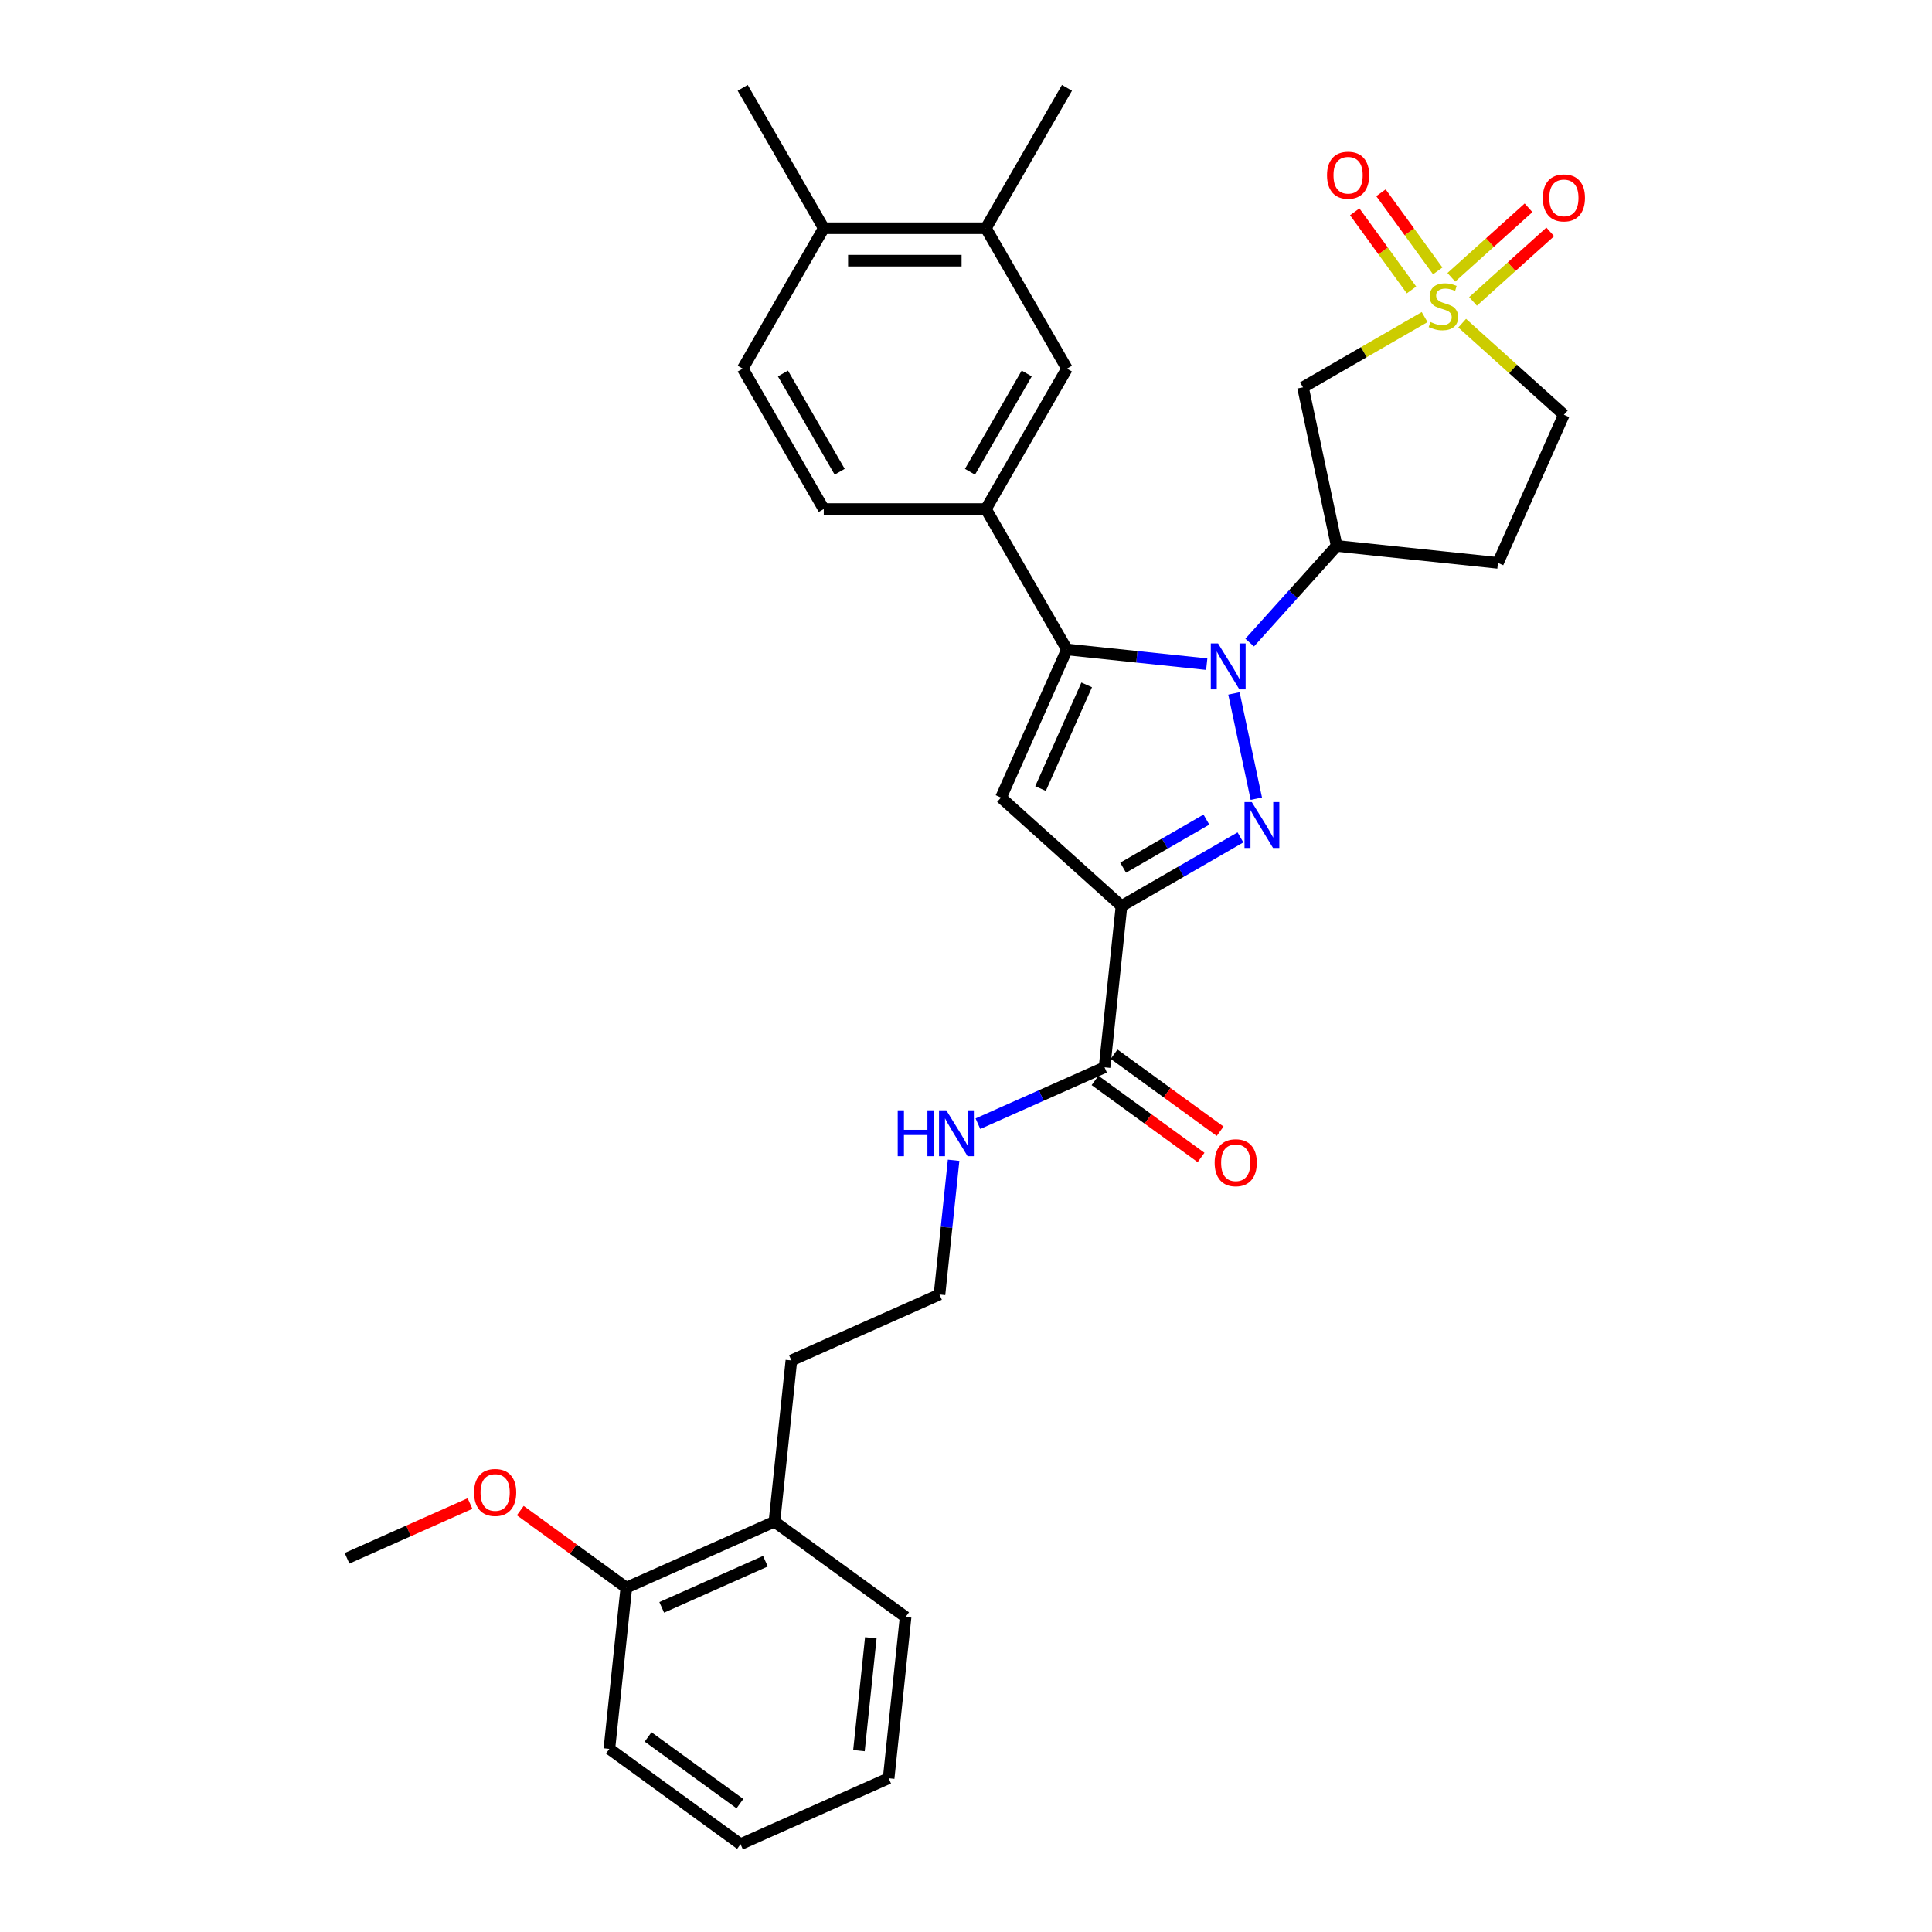 <?xml version='1.0' encoding='iso-8859-1'?>
<svg version='1.1' baseProfile='full'
              xmlns='http://www.w3.org/2000/svg'
                      xmlns:rdkit='http://www.rdkit.org/xml'
                      xmlns:xlink='http://www.w3.org/1999/xlink'
                  xml:space='preserve'
width='1000px' height='1000px' viewBox='0 0 1000 1000'>
<!-- END OF HEADER -->
<rect style='opacity:1.0;fill:#FFFFFF;stroke:none' width='1000' height='1000' x='0' y='0'> </rect>
<path class='bond-0' d='M 638.691,358.914 L 650.272,413.395' style='fill:none;fill-rule:evenodd;stroke:#0000FF;stroke-width:6px;stroke-linecap:butt;stroke-linejoin:miter;stroke-opacity:1' />
<path class='bond-2' d='M 624.609,343.765 L 588.434,339.963' style='fill:none;fill-rule:evenodd;stroke:#0000FF;stroke-width:6px;stroke-linecap:butt;stroke-linejoin:miter;stroke-opacity:1' />
<path class='bond-2' d='M 588.434,339.963 L 552.26,336.161' style='fill:none;fill-rule:evenodd;stroke:#000000;stroke-width:6px;stroke-linecap:butt;stroke-linejoin:miter;stroke-opacity:1' />
<path class='bond-5' d='M 646.831,332.593 L 669.352,307.581' style='fill:none;fill-rule:evenodd;stroke:#0000FF;stroke-width:6px;stroke-linecap:butt;stroke-linejoin:miter;stroke-opacity:1' />
<path class='bond-5' d='M 669.352,307.581 L 691.873,282.569' style='fill:none;fill-rule:evenodd;stroke:#000000;stroke-width:6px;stroke-linecap:butt;stroke-linejoin:miter;stroke-opacity:1' />
<path class='bond-1' d='M 642.057,433.434 L 611.274,451.206' style='fill:none;fill-rule:evenodd;stroke:#0000FF;stroke-width:6px;stroke-linecap:butt;stroke-linejoin:miter;stroke-opacity:1' />
<path class='bond-1' d='M 611.274,451.206 L 580.491,468.979' style='fill:none;fill-rule:evenodd;stroke:#000000;stroke-width:6px;stroke-linecap:butt;stroke-linejoin:miter;stroke-opacity:1' />
<path class='bond-1' d='M 624.43,424.23 L 602.882,436.671' style='fill:none;fill-rule:evenodd;stroke:#0000FF;stroke-width:6px;stroke-linecap:butt;stroke-linejoin:miter;stroke-opacity:1' />
<path class='bond-1' d='M 602.882,436.671 L 581.334,449.112' style='fill:none;fill-rule:evenodd;stroke:#000000;stroke-width:6px;stroke-linecap:butt;stroke-linejoin:miter;stroke-opacity:1' />
<path class='bond-8' d='M 580.491,468.979 L 571.719,552.439' style='fill:none;fill-rule:evenodd;stroke:#000000;stroke-width:6px;stroke-linecap:butt;stroke-linejoin:miter;stroke-opacity:1' />
<path class='bond-32' d='M 580.491,468.979 L 518.126,412.826' style='fill:none;fill-rule:evenodd;stroke:#000000;stroke-width:6px;stroke-linecap:butt;stroke-linejoin:miter;stroke-opacity:1' />
<path class='bond-4' d='M 552.26,336.161 L 518.126,412.826' style='fill:none;fill-rule:evenodd;stroke:#000000;stroke-width:6px;stroke-linecap:butt;stroke-linejoin:miter;stroke-opacity:1' />
<path class='bond-4' d='M 562.472,354.487 L 538.579,408.153' style='fill:none;fill-rule:evenodd;stroke:#000000;stroke-width:6px;stroke-linecap:butt;stroke-linejoin:miter;stroke-opacity:1' />
<path class='bond-7' d='M 552.26,336.161 L 510.3,263.484' style='fill:none;fill-rule:evenodd;stroke:#000000;stroke-width:6px;stroke-linecap:butt;stroke-linejoin:miter;stroke-opacity:1' />
<path class='bond-3' d='M 737.384,164.133 L 705.904,182.308' style='fill:none;fill-rule:evenodd;stroke:#CCCC00;stroke-width:6px;stroke-linecap:butt;stroke-linejoin:miter;stroke-opacity:1' />
<path class='bond-3' d='M 705.904,182.308 L 674.425,200.483' style='fill:none;fill-rule:evenodd;stroke:#000000;stroke-width:6px;stroke-linecap:butt;stroke-linejoin:miter;stroke-opacity:1' />
<path class='bond-10' d='M 744.173,140.215 L 729.48,119.992' style='fill:none;fill-rule:evenodd;stroke:#CCCC00;stroke-width:6px;stroke-linecap:butt;stroke-linejoin:miter;stroke-opacity:1' />
<path class='bond-10' d='M 729.48,119.992 L 714.787,99.769' style='fill:none;fill-rule:evenodd;stroke:#FF0000;stroke-width:6px;stroke-linecap:butt;stroke-linejoin:miter;stroke-opacity:1' />
<path class='bond-10' d='M 730.594,150.08 L 715.902,129.857' style='fill:none;fill-rule:evenodd;stroke:#CCCC00;stroke-width:6px;stroke-linecap:butt;stroke-linejoin:miter;stroke-opacity:1' />
<path class='bond-10' d='M 715.902,129.857 L 701.209,109.634' style='fill:none;fill-rule:evenodd;stroke:#FF0000;stroke-width:6px;stroke-linecap:butt;stroke-linejoin:miter;stroke-opacity:1' />
<path class='bond-11' d='M 762.435,156.009 L 782.418,138.016' style='fill:none;fill-rule:evenodd;stroke:#CCCC00;stroke-width:6px;stroke-linecap:butt;stroke-linejoin:miter;stroke-opacity:1' />
<path class='bond-11' d='M 782.418,138.016 L 802.401,120.024' style='fill:none;fill-rule:evenodd;stroke:#FF0000;stroke-width:6px;stroke-linecap:butt;stroke-linejoin:miter;stroke-opacity:1' />
<path class='bond-11' d='M 751.204,143.536 L 771.187,125.544' style='fill:none;fill-rule:evenodd;stroke:#CCCC00;stroke-width:6px;stroke-linecap:butt;stroke-linejoin:miter;stroke-opacity:1' />
<path class='bond-11' d='M 771.187,125.544 L 791.17,107.551' style='fill:none;fill-rule:evenodd;stroke:#FF0000;stroke-width:6px;stroke-linecap:butt;stroke-linejoin:miter;stroke-opacity:1' />
<path class='bond-33' d='M 756.819,167.273 L 783.143,190.974' style='fill:none;fill-rule:evenodd;stroke:#CCCC00;stroke-width:6px;stroke-linecap:butt;stroke-linejoin:miter;stroke-opacity:1' />
<path class='bond-33' d='M 783.143,190.974 L 809.466,214.676' style='fill:none;fill-rule:evenodd;stroke:#000000;stroke-width:6px;stroke-linecap:butt;stroke-linejoin:miter;stroke-opacity:1' />
<path class='bond-6' d='M 691.873,282.569 L 674.425,200.483' style='fill:none;fill-rule:evenodd;stroke:#000000;stroke-width:6px;stroke-linecap:butt;stroke-linejoin:miter;stroke-opacity:1' />
<path class='bond-12' d='M 691.873,282.569 L 775.333,291.341' style='fill:none;fill-rule:evenodd;stroke:#000000;stroke-width:6px;stroke-linecap:butt;stroke-linejoin:miter;stroke-opacity:1' />
<path class='bond-9' d='M 510.3,263.484 L 552.26,190.808' style='fill:none;fill-rule:evenodd;stroke:#000000;stroke-width:6px;stroke-linecap:butt;stroke-linejoin:miter;stroke-opacity:1' />
<path class='bond-9' d='M 502.058,244.191 L 531.43,193.317' style='fill:none;fill-rule:evenodd;stroke:#000000;stroke-width:6px;stroke-linecap:butt;stroke-linejoin:miter;stroke-opacity:1' />
<path class='bond-15' d='M 510.3,263.484 L 426.38,263.484' style='fill:none;fill-rule:evenodd;stroke:#000000;stroke-width:6px;stroke-linecap:butt;stroke-linejoin:miter;stroke-opacity:1' />
<path class='bond-17' d='M 566.786,559.228 L 594.229,579.166' style='fill:none;fill-rule:evenodd;stroke:#000000;stroke-width:6px;stroke-linecap:butt;stroke-linejoin:miter;stroke-opacity:1' />
<path class='bond-17' d='M 594.229,579.166 L 621.671,599.104' style='fill:none;fill-rule:evenodd;stroke:#FF0000;stroke-width:6px;stroke-linecap:butt;stroke-linejoin:miter;stroke-opacity:1' />
<path class='bond-17' d='M 576.652,545.65 L 604.094,565.588' style='fill:none;fill-rule:evenodd;stroke:#000000;stroke-width:6px;stroke-linecap:butt;stroke-linejoin:miter;stroke-opacity:1' />
<path class='bond-17' d='M 604.094,565.588 L 631.536,585.526' style='fill:none;fill-rule:evenodd;stroke:#FF0000;stroke-width:6px;stroke-linecap:butt;stroke-linejoin:miter;stroke-opacity:1' />
<path class='bond-18' d='M 571.719,552.439 L 538.942,567.032' style='fill:none;fill-rule:evenodd;stroke:#000000;stroke-width:6px;stroke-linecap:butt;stroke-linejoin:miter;stroke-opacity:1' />
<path class='bond-18' d='M 538.942,567.032 L 506.165,581.625' style='fill:none;fill-rule:evenodd;stroke:#0000FF;stroke-width:6px;stroke-linecap:butt;stroke-linejoin:miter;stroke-opacity:1' />
<path class='bond-13' d='M 552.26,190.808 L 510.3,118.131' style='fill:none;fill-rule:evenodd;stroke:#000000;stroke-width:6px;stroke-linecap:butt;stroke-linejoin:miter;stroke-opacity:1' />
<path class='bond-14' d='M 775.333,291.341 L 809.466,214.676' style='fill:none;fill-rule:evenodd;stroke:#000000;stroke-width:6px;stroke-linecap:butt;stroke-linejoin:miter;stroke-opacity:1' />
<path class='bond-25' d='M 510.3,118.131 L 552.26,45.455' style='fill:none;fill-rule:evenodd;stroke:#000000;stroke-width:6px;stroke-linecap:butt;stroke-linejoin:miter;stroke-opacity:1' />
<path class='bond-34' d='M 510.3,118.131 L 426.38,118.131' style='fill:none;fill-rule:evenodd;stroke:#000000;stroke-width:6px;stroke-linecap:butt;stroke-linejoin:miter;stroke-opacity:1' />
<path class='bond-34' d='M 497.712,134.915 L 438.968,134.915' style='fill:none;fill-rule:evenodd;stroke:#000000;stroke-width:6px;stroke-linecap:butt;stroke-linejoin:miter;stroke-opacity:1' />
<path class='bond-19' d='M 426.38,263.484 L 384.42,190.808' style='fill:none;fill-rule:evenodd;stroke:#000000;stroke-width:6px;stroke-linecap:butt;stroke-linejoin:miter;stroke-opacity:1' />
<path class='bond-19' d='M 434.621,244.191 L 405.249,193.317' style='fill:none;fill-rule:evenodd;stroke:#000000;stroke-width:6px;stroke-linecap:butt;stroke-linejoin:miter;stroke-opacity:1' />
<path class='bond-16' d='M 426.38,118.131 L 384.42,190.808' style='fill:none;fill-rule:evenodd;stroke:#000000;stroke-width:6px;stroke-linecap:butt;stroke-linejoin:miter;stroke-opacity:1' />
<path class='bond-26' d='M 426.38,118.131 L 384.42,45.455' style='fill:none;fill-rule:evenodd;stroke:#000000;stroke-width:6px;stroke-linecap:butt;stroke-linejoin:miter;stroke-opacity:1' />
<path class='bond-22' d='M 493.585,600.553 L 489.934,635.293' style='fill:none;fill-rule:evenodd;stroke:#0000FF;stroke-width:6px;stroke-linecap:butt;stroke-linejoin:miter;stroke-opacity:1' />
<path class='bond-22' d='M 489.934,635.293 L 486.282,670.032' style='fill:none;fill-rule:evenodd;stroke:#000000;stroke-width:6px;stroke-linecap:butt;stroke-linejoin:miter;stroke-opacity:1' />
<path class='bond-20' d='M 324.181,821.759 L 400.846,787.625' style='fill:none;fill-rule:evenodd;stroke:#000000;stroke-width:6px;stroke-linecap:butt;stroke-linejoin:miter;stroke-opacity:1' />
<path class='bond-20' d='M 342.508,831.972 L 396.173,808.078' style='fill:none;fill-rule:evenodd;stroke:#000000;stroke-width:6px;stroke-linecap:butt;stroke-linejoin:miter;stroke-opacity:1' />
<path class='bond-23' d='M 324.181,821.759 L 296.739,801.821' style='fill:none;fill-rule:evenodd;stroke:#000000;stroke-width:6px;stroke-linecap:butt;stroke-linejoin:miter;stroke-opacity:1' />
<path class='bond-23' d='M 296.739,801.821 L 269.296,781.882' style='fill:none;fill-rule:evenodd;stroke:#FF0000;stroke-width:6px;stroke-linecap:butt;stroke-linejoin:miter;stroke-opacity:1' />
<path class='bond-27' d='M 324.181,821.759 L 315.409,905.219' style='fill:none;fill-rule:evenodd;stroke:#000000;stroke-width:6px;stroke-linecap:butt;stroke-linejoin:miter;stroke-opacity:1' />
<path class='bond-21' d='M 400.846,787.625 L 409.618,704.165' style='fill:none;fill-rule:evenodd;stroke:#000000;stroke-width:6px;stroke-linecap:butt;stroke-linejoin:miter;stroke-opacity:1' />
<path class='bond-28' d='M 400.846,787.625 L 468.738,836.952' style='fill:none;fill-rule:evenodd;stroke:#000000;stroke-width:6px;stroke-linecap:butt;stroke-linejoin:miter;stroke-opacity:1' />
<path class='bond-24' d='M 486.282,670.032 L 409.618,704.165' style='fill:none;fill-rule:evenodd;stroke:#000000;stroke-width:6px;stroke-linecap:butt;stroke-linejoin:miter;stroke-opacity:1' />
<path class='bond-29' d='M 243.281,778.223 L 211.453,792.394' style='fill:none;fill-rule:evenodd;stroke:#FF0000;stroke-width:6px;stroke-linecap:butt;stroke-linejoin:miter;stroke-opacity:1' />
<path class='bond-29' d='M 211.453,792.394 L 179.624,806.565' style='fill:none;fill-rule:evenodd;stroke:#000000;stroke-width:6px;stroke-linecap:butt;stroke-linejoin:miter;stroke-opacity:1' />
<path class='bond-35' d='M 315.409,905.219 L 383.302,954.545' style='fill:none;fill-rule:evenodd;stroke:#000000;stroke-width:6px;stroke-linecap:butt;stroke-linejoin:miter;stroke-opacity:1' />
<path class='bond-35' d='M 335.459,899.039 L 382.983,933.568' style='fill:none;fill-rule:evenodd;stroke:#000000;stroke-width:6px;stroke-linecap:butt;stroke-linejoin:miter;stroke-opacity:1' />
<path class='bond-30' d='M 468.738,836.952 L 459.966,920.412' style='fill:none;fill-rule:evenodd;stroke:#000000;stroke-width:6px;stroke-linecap:butt;stroke-linejoin:miter;stroke-opacity:1' />
<path class='bond-30' d='M 450.731,847.717 L 444.59,906.139' style='fill:none;fill-rule:evenodd;stroke:#000000;stroke-width:6px;stroke-linecap:butt;stroke-linejoin:miter;stroke-opacity:1' />
<path class='bond-31' d='M 459.966,920.412 L 383.302,954.545' style='fill:none;fill-rule:evenodd;stroke:#000000;stroke-width:6px;stroke-linecap:butt;stroke-linejoin:miter;stroke-opacity:1' />
<path  class='atom-0' d='M 630.466 333.05
L 638.254 345.638
Q 639.026 346.88, 640.268 349.129
Q 641.51 351.378, 641.577 351.512
L 641.577 333.05
L 644.733 333.05
L 644.733 356.816
L 641.476 356.816
L 633.118 343.053
Q 632.145 341.442, 631.104 339.596
Q 630.097 337.75, 629.795 337.179
L 629.795 356.816
L 626.707 356.816
L 626.707 333.05
L 630.466 333.05
' fill='#0000FF'/>
<path  class='atom-1' d='M 647.914 415.136
L 655.702 427.724
Q 656.474 428.966, 657.716 431.215
Q 658.958 433.464, 659.025 433.598
L 659.025 415.136
L 662.18 415.136
L 662.18 438.902
L 658.924 438.902
L 650.566 425.139
Q 649.592 423.528, 648.552 421.682
Q 647.545 419.835, 647.243 419.265
L 647.243 438.902
L 644.154 438.902
L 644.154 415.136
L 647.914 415.136
' fill='#0000FF'/>
<path  class='atom-4' d='M 740.388 166.68
Q 740.657 166.78, 741.764 167.25
Q 742.872 167.72, 744.08 168.022
Q 745.322 168.291, 746.531 168.291
Q 748.78 168.291, 750.089 167.217
Q 751.398 166.109, 751.398 164.196
Q 751.398 162.887, 750.727 162.081
Q 750.089 161.275, 749.082 160.839
Q 748.075 160.403, 746.397 159.899
Q 744.282 159.261, 743.006 158.657
Q 741.764 158.053, 740.858 156.777
Q 739.985 155.502, 739.985 153.353
Q 739.985 150.366, 741.999 148.52
Q 744.047 146.673, 748.075 146.673
Q 750.828 146.673, 753.949 147.982
L 753.177 150.567
Q 750.324 149.392, 748.176 149.392
Q 745.86 149.392, 744.584 150.366
Q 743.308 151.306, 743.342 152.951
Q 743.342 154.226, 743.98 154.998
Q 744.651 155.77, 745.591 156.207
Q 746.565 156.643, 748.176 157.146
Q 750.324 157.818, 751.6 158.489
Q 752.875 159.161, 753.782 160.537
Q 754.722 161.88, 754.722 164.196
Q 754.722 167.485, 752.506 169.265
Q 750.324 171.01, 746.665 171.01
Q 744.55 171.01, 742.939 170.54
Q 741.361 170.104, 739.482 169.332
L 740.388 166.68
' fill='#CCCC00'/>
<path  class='atom-11' d='M 686.865 90.697
Q 686.865 84.991, 689.685 81.802
Q 692.505 78.613, 697.775 78.613
Q 703.045 78.613, 705.865 81.802
Q 708.684 84.991, 708.684 90.697
Q 708.684 96.471, 705.831 99.761
Q 702.978 103.017, 697.775 103.017
Q 692.538 103.017, 689.685 99.761
Q 686.865 96.505, 686.865 90.697
M 697.775 100.331
Q 701.4 100.331, 703.347 97.915
Q 705.328 95.464, 705.328 90.697
Q 705.328 86.031, 703.347 83.682
Q 701.4 81.298, 697.775 81.298
Q 694.149 81.298, 692.169 83.648
Q 690.222 85.998, 690.222 90.697
Q 690.222 95.498, 692.169 97.915
Q 694.149 100.331, 697.775 100.331
' fill='#FF0000'/>
<path  class='atom-12' d='M 798.557 102.437
Q 798.557 96.73, 801.376 93.541
Q 804.196 90.352, 809.466 90.352
Q 814.736 90.352, 817.556 93.541
Q 820.376 96.73, 820.376 102.437
Q 820.376 108.21, 817.522 111.5
Q 814.669 114.756, 809.466 114.756
Q 804.23 114.756, 801.376 111.5
Q 798.557 108.244, 798.557 102.437
M 809.466 112.071
Q 813.091 112.071, 815.038 109.654
Q 817.019 107.203, 817.019 102.437
Q 817.019 97.771, 815.038 95.421
Q 813.091 93.038, 809.466 93.038
Q 805.841 93.038, 803.86 95.387
Q 801.913 97.737, 801.913 102.437
Q 801.913 107.237, 803.86 109.654
Q 805.841 112.071, 809.466 112.071
' fill='#FF0000'/>
<path  class='atom-18' d='M 628.702 601.833
Q 628.702 596.126, 631.521 592.937
Q 634.341 589.748, 639.611 589.748
Q 644.882 589.748, 647.701 592.937
Q 650.521 596.126, 650.521 601.833
Q 650.521 607.606, 647.668 610.896
Q 644.814 614.152, 639.611 614.152
Q 634.375 614.152, 631.521 610.896
Q 628.702 607.64, 628.702 601.833
M 639.611 611.467
Q 643.237 611.467, 645.184 609.05
Q 647.164 606.599, 647.164 601.833
Q 647.164 597.167, 645.184 594.817
Q 643.237 592.434, 639.611 592.434
Q 635.986 592.434, 634.006 594.784
Q 632.059 597.133, 632.059 601.833
Q 632.059 606.633, 634.006 609.05
Q 635.986 611.467, 639.611 611.467
' fill='#FF0000'/>
<path  class='atom-19' d='M 464.659 574.689
L 467.881 574.689
L 467.881 584.793
L 480.033 584.793
L 480.033 574.689
L 483.255 574.689
L 483.255 598.455
L 480.033 598.455
L 480.033 587.478
L 467.881 587.478
L 467.881 598.455
L 464.659 598.455
L 464.659 574.689
' fill='#0000FF'/>
<path  class='atom-19' d='M 489.801 574.689
L 497.589 587.277
Q 498.361 588.519, 499.603 590.768
Q 500.845 593.017, 500.912 593.151
L 500.912 574.689
L 504.067 574.689
L 504.067 598.455
L 500.811 598.455
L 492.453 584.692
Q 491.479 583.081, 490.439 581.235
Q 489.432 579.389, 489.13 578.818
L 489.13 598.455
L 486.041 598.455
L 486.041 574.689
L 489.801 574.689
' fill='#0000FF'/>
<path  class='atom-24' d='M 245.379 772.499
Q 245.379 766.792, 248.199 763.603
Q 251.019 760.415, 256.289 760.415
Q 261.559 760.415, 264.379 763.603
Q 267.198 766.792, 267.198 772.499
Q 267.198 778.273, 264.345 781.562
Q 261.492 784.818, 256.289 784.818
Q 251.052 784.818, 248.199 781.562
Q 245.379 778.306, 245.379 772.499
M 256.289 782.133
Q 259.914 782.133, 261.861 779.716
Q 263.842 777.266, 263.842 772.499
Q 263.842 767.833, 261.861 765.483
Q 259.914 763.1, 256.289 763.1
Q 252.663 763.1, 250.683 765.45
Q 248.736 767.799, 248.736 772.499
Q 248.736 777.299, 250.683 779.716
Q 252.663 782.133, 256.289 782.133
' fill='#FF0000'/>
</svg>
